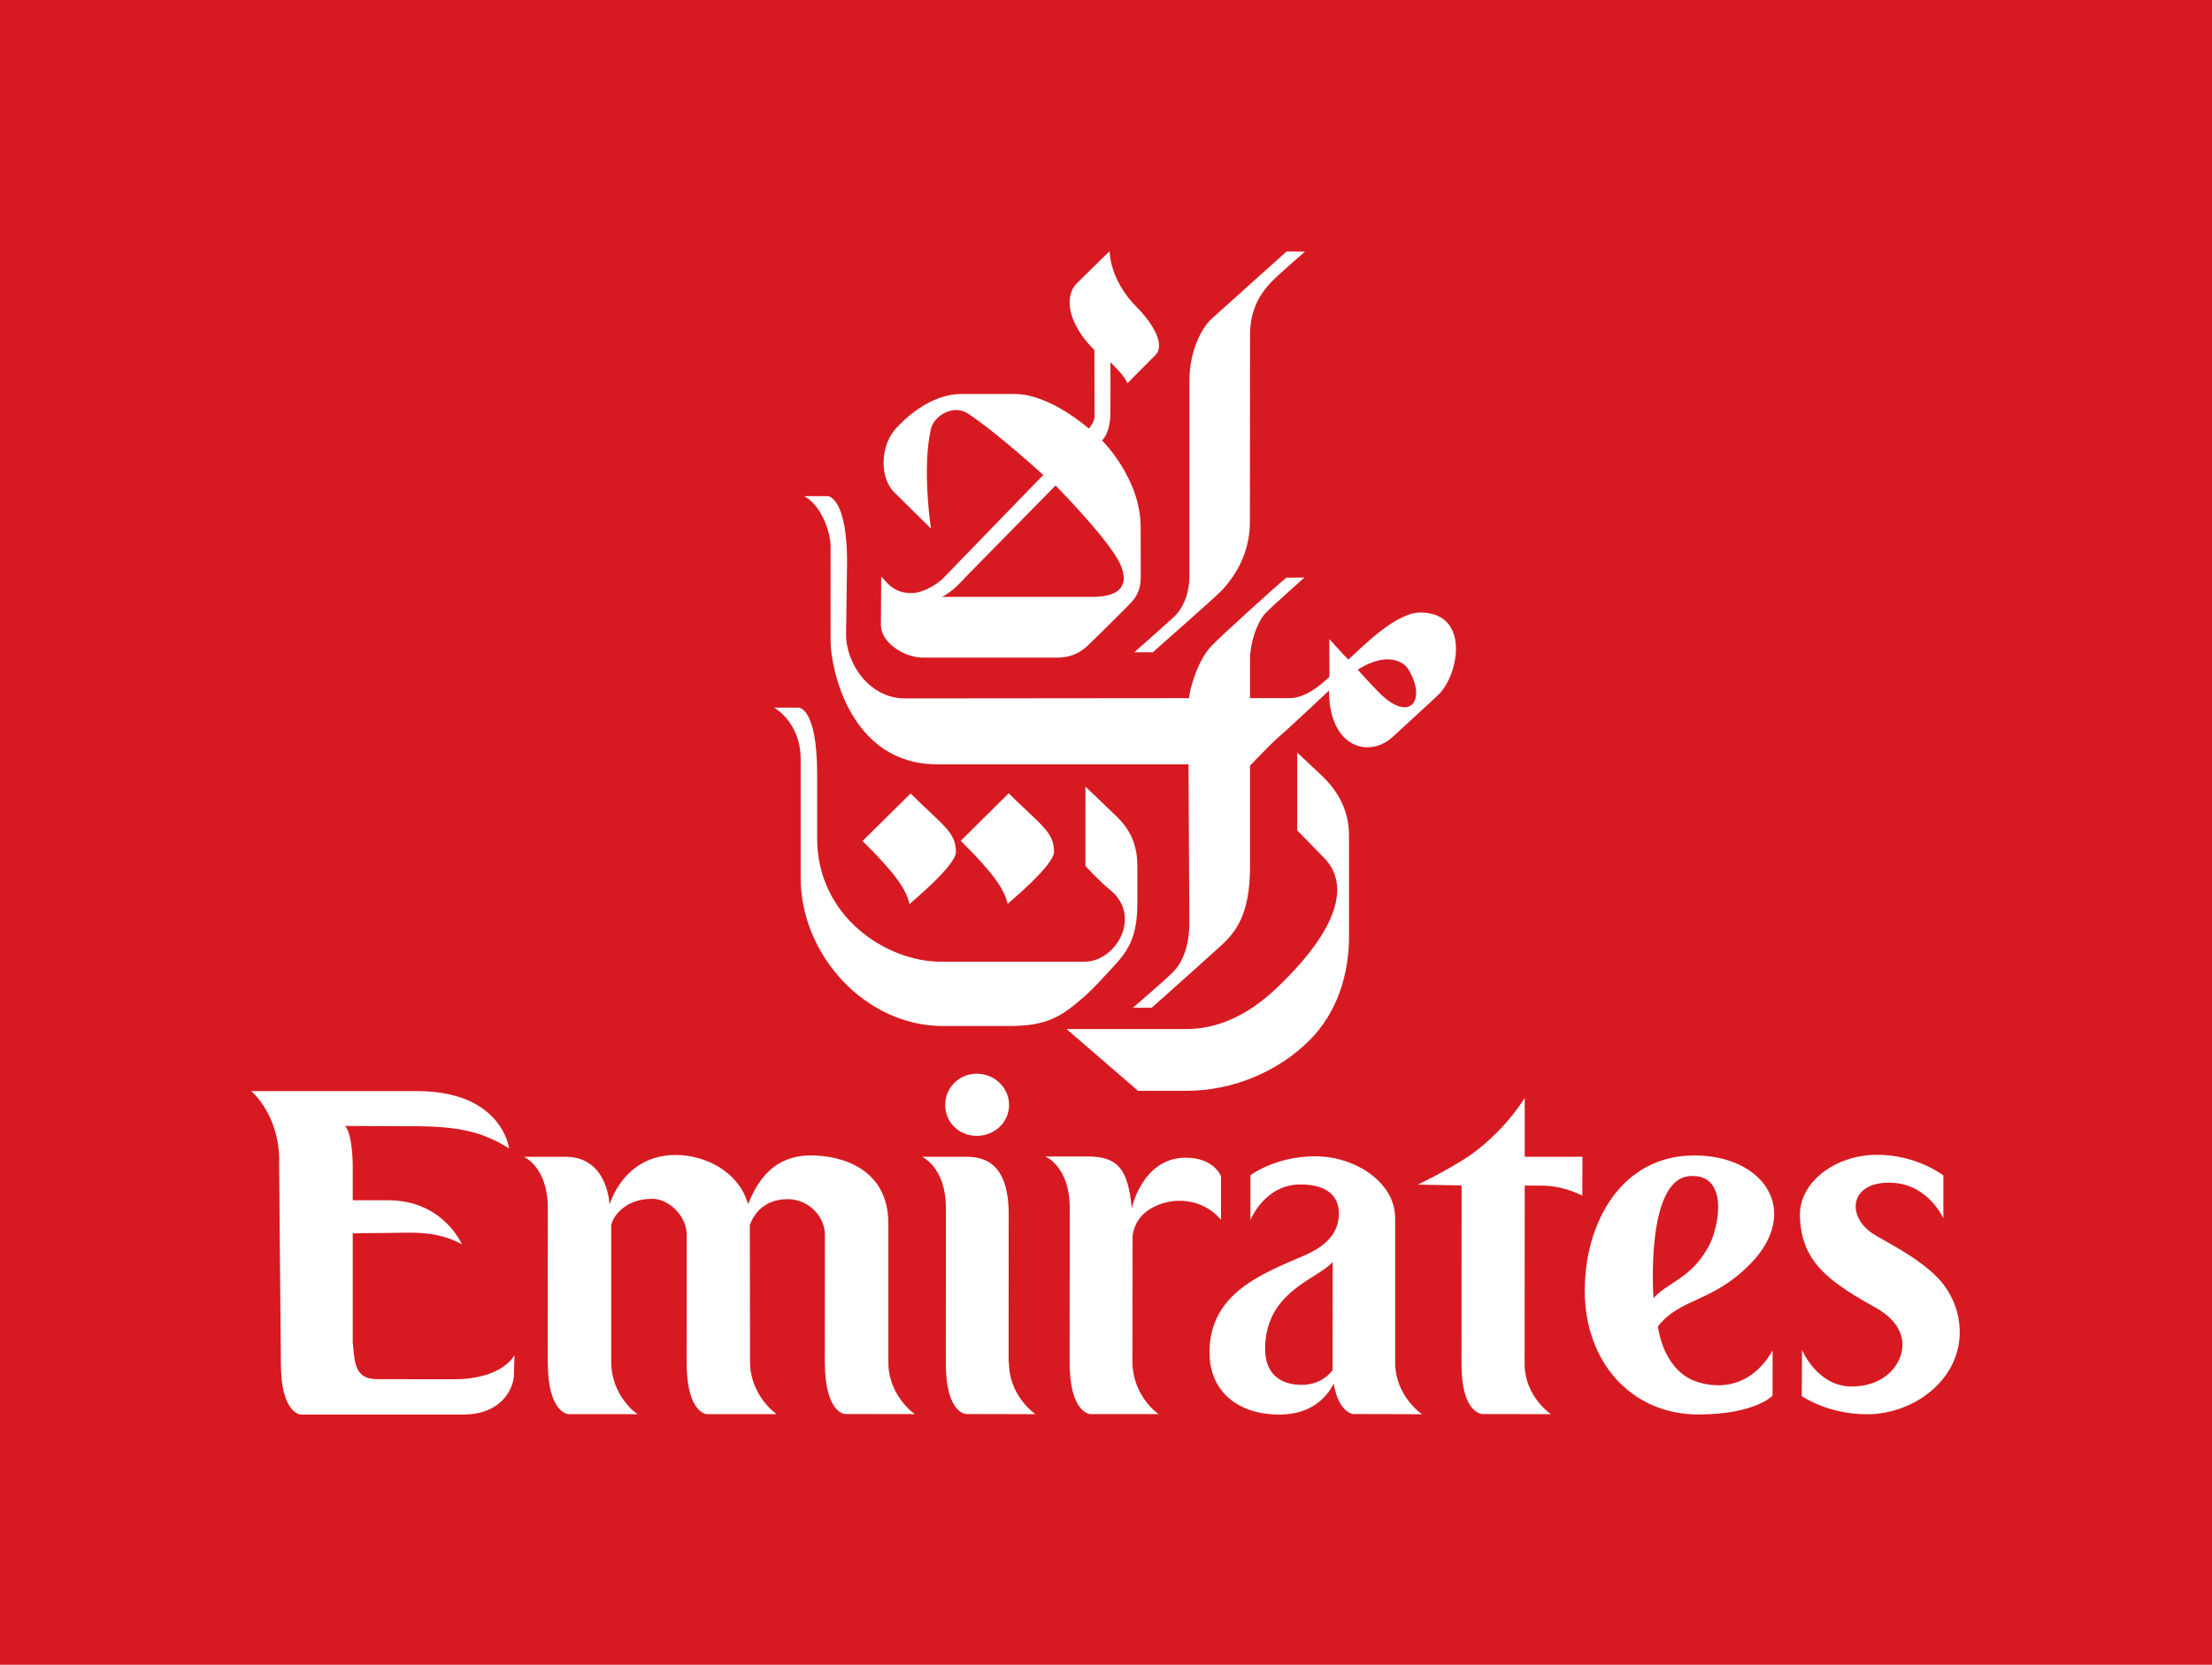<svg width="93" height="70" viewBox="0 0 93 70" fill="none" xmlns="http://www.w3.org/2000/svg">
<rect width="93" height="70" fill="#D71A21"/>
<g clip-path="url(#clip0_2463_659)">
<path d="M48.843 8.464C48.853 8.503 48.848 8.534 48.829 8.569C48.8 8.624 48.766 8.603 48.736 8.639C48.708 8.674 48.681 8.792 48.692 8.84C48.598 8.872 48.687 8.965 48.684 9.033C48.683 9.061 48.661 9.091 48.659 9.122C48.653 9.188 48.668 9.269 48.697 9.327C48.751 9.436 48.847 9.555 48.94 9.628C49.046 9.71 49.144 9.944 49.28 9.977C49.379 10 49.495 9.919 49.584 9.898C49.685 9.874 49.806 9.903 49.903 9.868C50.028 9.825 49.974 9.682 50.065 9.62C50.123 9.579 50.225 9.614 50.292 9.591C50.404 9.553 50.481 9.446 50.502 9.337C50.511 9.292 50.508 9.257 50.524 9.215C50.545 9.158 50.586 9.126 50.574 9.053C50.569 9.018 50.546 8.986 50.538 8.949C50.526 8.886 50.539 8.825 50.538 8.763C50.537 8.652 50.548 8.553 50.495 8.459C50.282 8.078 49.803 7.945 49.39 8.022C49.289 8.041 49.229 8.092 49.143 8.137C49.047 8.185 49.065 8.228 48.965 8.261C48.919 8.275 48.844 8.329 48.844 8.384C48.846 8.448 48.847 8.413 48.851 8.478C48.839 8.484 48.839 8.475 48.834 8.464" fill="#D71A21"/>
<path d="M44.558 8.464C44.568 8.503 44.562 8.534 44.543 8.569C44.514 8.624 44.481 8.603 44.451 8.639C44.423 8.674 44.396 8.792 44.407 8.84C44.312 8.872 44.401 8.965 44.398 9.033C44.397 9.061 44.376 9.091 44.373 9.122C44.368 9.188 44.383 9.269 44.411 9.327C44.465 9.436 44.561 9.555 44.655 9.628C44.761 9.71 44.859 9.944 44.995 9.977C45.094 10 45.209 9.919 45.299 9.898C45.4 9.874 45.521 9.903 45.618 9.868C45.743 9.825 45.69 9.682 45.779 9.62C45.838 9.579 45.94 9.614 46.007 9.591C46.118 9.553 46.196 9.446 46.217 9.337C46.226 9.292 46.223 9.257 46.239 9.215C46.261 9.158 46.301 9.126 46.289 9.053C46.283 9.018 46.26 8.986 46.253 8.949C46.241 8.886 46.254 8.825 46.253 8.763C46.252 8.652 46.263 8.553 46.21 8.459C45.997 8.078 45.518 7.945 45.105 8.022C45.004 8.041 44.944 8.092 44.858 8.137C44.763 8.185 44.78 8.228 44.68 8.261C44.635 8.276 44.559 8.33 44.559 8.385C44.56 8.449 44.562 8.413 44.566 8.478C44.554 8.485 44.554 8.476 44.549 8.465" fill="#D71A21"/>
<path d="M40.273 8.464C40.283 8.503 40.277 8.534 40.258 8.569C40.229 8.624 40.196 8.603 40.166 8.639C40.138 8.674 40.111 8.792 40.122 8.84C40.027 8.872 40.116 8.965 40.114 9.033C40.112 9.061 40.091 9.091 40.088 9.122C40.083 9.188 40.098 9.269 40.126 9.327C40.181 9.436 40.276 9.555 40.37 9.628C40.476 9.71 40.574 9.944 40.71 9.977C40.809 10 40.925 9.919 41.014 9.898C41.114 9.874 41.236 9.903 41.333 9.868C41.457 9.825 41.404 9.682 41.494 9.62C41.552 9.579 41.655 9.614 41.721 9.591C41.833 9.553 41.911 9.446 41.932 9.337C41.941 9.292 41.937 9.257 41.953 9.215C41.975 9.158 42.016 9.126 42.004 9.053C41.998 9.018 41.975 8.986 41.968 8.949C41.956 8.886 41.969 8.825 41.968 8.763C41.966 8.652 41.977 8.553 41.924 8.459C41.712 8.078 41.233 7.945 40.819 8.022C40.719 8.041 40.659 8.092 40.572 8.137C40.477 8.185 40.495 8.228 40.394 8.261C40.35 8.276 40.274 8.33 40.275 8.385C40.275 8.449 40.278 8.413 40.281 8.478C40.27 8.485 40.27 8.476 40.265 8.465" fill="#D71A21"/>
<path d="M35.988 8.464C35.998 8.503 35.992 8.534 35.974 8.569C35.944 8.624 35.911 8.603 35.881 8.639C35.853 8.674 35.826 8.792 35.837 8.84C35.742 8.872 35.831 8.965 35.829 9.033C35.828 9.061 35.806 9.091 35.803 9.122C35.798 9.188 35.813 9.269 35.842 9.327C35.896 9.436 35.991 9.555 36.085 9.628C36.191 9.71 36.289 9.944 36.425 9.977C36.524 10 36.64 9.919 36.729 9.898C36.829 9.874 36.951 9.903 37.048 9.868C37.172 9.825 37.119 9.682 37.209 9.62C37.267 9.579 37.37 9.614 37.436 9.591C37.548 9.553 37.626 9.446 37.647 9.337C37.656 9.292 37.652 9.257 37.669 9.215C37.69 9.158 37.731 9.126 37.719 9.053C37.713 9.018 37.69 8.986 37.683 8.949C37.671 8.886 37.684 8.825 37.683 8.763C37.681 8.652 37.693 8.553 37.639 8.459C37.427 8.078 36.948 7.945 36.535 8.022C36.434 8.041 36.374 8.092 36.287 8.137C36.192 8.185 36.21 8.228 36.109 8.261C36.064 8.276 35.989 8.33 35.989 8.385C35.99 8.449 35.992 8.413 35.996 8.478C35.984 8.485 35.984 8.476 35.979 8.465" fill="#D71A21"/>
<path d="M31.703 8.464C31.713 8.503 31.706 8.534 31.688 8.569C31.658 8.624 31.625 8.603 31.596 8.639C31.568 8.674 31.54 8.792 31.552 8.84C31.457 8.872 31.546 8.965 31.543 9.033C31.542 9.061 31.52 9.091 31.518 9.122C31.512 9.188 31.527 9.269 31.556 9.327C31.61 9.436 31.706 9.555 31.799 9.628C31.906 9.71 32.004 9.944 32.139 9.977C32.239 10 32.354 9.919 32.444 9.898C32.544 9.874 32.666 9.903 32.763 9.868C32.887 9.825 32.834 9.682 32.924 9.62C32.983 9.579 33.085 9.614 33.151 9.591C33.263 9.553 33.341 9.446 33.362 9.337C33.371 9.292 33.367 9.257 33.384 9.215C33.405 9.158 33.446 9.126 33.434 9.053C33.428 9.018 33.405 8.986 33.398 8.949C33.386 8.886 33.399 8.825 33.398 8.763C33.396 8.652 33.408 8.553 33.355 8.459C33.142 8.078 32.663 7.945 32.25 8.022C32.149 8.041 32.089 8.092 32.002 8.137C31.907 8.185 31.925 8.228 31.825 8.261C31.779 8.276 31.704 8.33 31.704 8.385C31.705 8.449 31.707 8.413 31.711 8.478C31.699 8.485 31.699 8.476 31.694 8.465" fill="#D71A21"/>
<path d="M27.418 8.464C27.428 8.503 27.422 8.534 27.403 8.569C27.373 8.624 27.34 8.603 27.311 8.639C27.283 8.674 27.256 8.792 27.267 8.84C27.172 8.872 27.261 8.965 27.258 9.033C27.257 9.061 27.235 9.091 27.233 9.122C27.227 9.188 27.243 9.269 27.271 9.327C27.325 9.436 27.421 9.555 27.515 9.628C27.621 9.71 27.719 9.944 27.855 9.977C27.954 10 28.069 9.919 28.158 9.898C28.259 9.874 28.38 9.903 28.478 9.868C28.602 9.825 28.549 9.682 28.639 9.62C28.697 9.579 28.799 9.614 28.866 9.591C28.978 9.553 29.056 9.446 29.076 9.337C29.085 9.292 29.082 9.257 29.098 9.215C29.12 9.158 29.16 9.126 29.148 9.053C29.143 9.018 29.119 8.986 29.113 8.949C29.1 8.886 29.114 8.825 29.113 8.763C29.111 8.652 29.122 8.553 29.069 8.459C28.856 8.078 28.378 7.945 27.964 8.022C27.863 8.041 27.804 8.092 27.717 8.137C27.622 8.185 27.639 8.228 27.539 8.261C27.494 8.276 27.419 8.33 27.419 8.385C27.42 8.449 27.422 8.413 27.426 8.478C27.414 8.485 27.414 8.476 27.409 8.465" fill="#D71A21"/>
<path d="M23.133 8.464C23.143 8.503 23.137 8.534 23.118 8.569C23.089 8.624 23.056 8.603 23.026 8.639C22.998 8.674 22.971 8.792 22.982 8.84C22.887 8.872 22.976 8.965 22.973 9.033C22.972 9.061 22.95 9.091 22.948 9.122C22.943 9.188 22.958 9.269 22.986 9.327C23.041 9.436 23.136 9.555 23.23 9.628C23.336 9.71 23.434 9.944 23.57 9.977C23.669 10 23.785 9.919 23.873 9.898C23.974 9.874 24.096 9.903 24.193 9.868C24.317 9.825 24.264 9.682 24.354 9.62C24.412 9.579 24.515 9.614 24.581 9.591C24.693 9.553 24.771 9.446 24.791 9.337C24.8 9.292 24.797 9.257 24.813 9.215C24.835 9.158 24.875 9.126 24.863 9.053C24.858 9.018 24.834 8.986 24.828 8.949C24.815 8.886 24.829 8.825 24.828 8.763C24.826 8.652 24.837 8.553 24.784 8.459C24.572 8.078 24.093 7.945 23.679 8.022C23.579 8.041 23.519 8.092 23.432 8.137C23.337 8.185 23.354 8.228 23.254 8.261C23.209 8.275 23.133 8.329 23.134 8.384C23.134 8.448 23.137 8.413 23.141 8.478C23.129 8.484 23.129 8.475 23.124 8.464" fill="#D71A21"/>
<path d="M18.847 8.464C18.857 8.503 18.851 8.534 18.833 8.569C18.803 8.624 18.77 8.603 18.741 8.639C18.712 8.674 18.685 8.792 18.696 8.84C18.602 8.872 18.691 8.965 18.688 9.033C18.687 9.061 18.665 9.091 18.663 9.122C18.657 9.188 18.672 9.269 18.701 9.327C18.755 9.436 18.851 9.555 18.944 9.628C19.05 9.71 19.148 9.944 19.284 9.977C19.383 10 19.499 9.919 19.588 9.898C19.689 9.874 19.81 9.903 19.907 9.868C20.032 9.825 19.978 9.682 20.069 9.62C20.127 9.579 20.229 9.614 20.296 9.591C20.407 9.553 20.485 9.446 20.506 9.337C20.515 9.292 20.512 9.257 20.528 9.215C20.549 9.158 20.59 9.126 20.578 9.053C20.573 9.018 20.549 8.986 20.542 8.949C20.53 8.886 20.543 8.825 20.542 8.763C20.541 8.652 20.552 8.553 20.499 8.459C20.286 8.078 19.807 7.945 19.394 8.022C19.293 8.041 19.233 8.092 19.147 8.137C19.052 8.185 19.069 8.228 18.969 8.261C18.923 8.275 18.848 8.329 18.848 8.384C18.849 8.448 18.851 8.413 18.855 8.478C18.844 8.485 18.843 8.476 18.838 8.465" fill="#D71A21"/>
<path d="M14.562 8.464C14.572 8.503 14.566 8.534 14.548 8.569C14.518 8.624 14.485 8.603 14.456 8.639C14.428 8.674 14.4 8.792 14.411 8.84C14.317 8.872 14.406 8.965 14.403 9.033C14.401 9.061 14.38 9.091 14.378 9.122C14.372 9.188 14.387 9.269 14.416 9.327C14.47 9.436 14.566 9.555 14.659 9.628C14.765 9.71 14.863 9.944 14.999 9.977C15.098 10 15.214 9.919 15.303 9.898C15.404 9.874 15.525 9.903 15.623 9.868C15.747 9.825 15.694 9.682 15.784 9.62C15.842 9.579 15.944 9.614 16.011 9.591C16.123 9.553 16.2 9.446 16.221 9.337C16.23 9.292 16.227 9.257 16.243 9.215C16.265 9.158 16.305 9.126 16.293 9.053C16.288 9.018 16.264 8.986 16.257 8.949C16.245 8.886 16.259 8.825 16.257 8.763C16.256 8.652 16.267 8.553 16.214 8.459C16.001 8.078 15.522 7.945 15.109 8.022C15.009 8.042 14.949 8.093 14.862 8.138C14.767 8.186 14.784 8.23 14.684 8.262C14.639 8.276 14.564 8.33 14.564 8.385C14.565 8.449 14.567 8.413 14.57 8.478C14.559 8.485 14.559 8.476 14.553 8.465" fill="#D71A21"/>
<path d="M10.277 8.464C10.287 8.504 10.281 8.534 10.262 8.569C10.233 8.625 10.199 8.604 10.17 8.64C10.142 8.675 10.115 8.792 10.126 8.84C10.031 8.872 10.12 8.966 10.117 9.034C10.116 9.061 10.095 9.092 10.092 9.123C10.087 9.189 10.102 9.27 10.13 9.327C10.185 9.437 10.28 9.556 10.374 9.628C10.48 9.71 10.578 9.945 10.714 9.977C10.813 10.001 10.929 9.92 11.018 9.898C11.119 9.874 11.24 9.904 11.338 9.869C11.462 9.826 11.409 9.683 11.499 9.62C11.557 9.58 11.659 9.615 11.726 9.592C11.838 9.554 11.915 9.447 11.936 9.338C11.945 9.292 11.942 9.258 11.958 9.216C11.979 9.159 12.02 9.127 12.008 9.054C12.003 9.019 11.98 8.987 11.972 8.95C11.961 8.887 11.974 8.826 11.972 8.764C11.971 8.653 11.982 8.554 11.929 8.46C11.716 8.079 11.237 7.946 10.824 8.023C10.723 8.042 10.664 8.093 10.577 8.138C10.482 8.187 10.499 8.23 10.399 8.262C10.354 8.276 10.279 8.33 10.279 8.385C10.28 8.449 10.281 8.414 10.285 8.479C10.274 8.485 10.273 8.476 10.268 8.465" fill="#D71A21"/>
<path d="M50.925 13.419C50.536 13.785 50.004 14.732 50.004 16.06C50.004 16.378 50.004 23.987 50.004 24.259C50.004 24.939 49.749 25.587 49.34 25.955C49.125 26.15 47.773 27.363 47.69 27.427H48.47C48.706 27.205 51.164 25.062 51.42 24.772C51.753 24.394 52.55 23.442 52.55 21.946C52.55 21.595 52.556 14.385 52.556 14.068C52.556 12.886 53.109 12.23 53.399 11.913C53.693 11.589 54.626 10.792 54.864 10.581L54.094 10.573C53.872 10.777 51.192 13.17 50.925 13.419Z" fill="white"/>
<path d="M44.839 43.268L47.848 45.868H49.866C51.914 45.868 53.785 45 55.023 43.777C56.26 42.554 56.717 40.913 56.717 39.376C56.717 38.258 56.717 35.318 56.717 35.113C56.717 33.681 55.808 32.847 55.554 32.597C55.416 32.462 54.538 31.644 54.538 31.644V34.916C54.538 34.916 55.505 35.9 55.694 36.1C56.59 37.039 56.58 38.747 53.752 41.472C53.256 41.949 51.843 43.268 49.899 43.268C49.623 43.268 44.839 43.268 44.839 43.268Z" fill="white"/>
<path d="M57.085 28.159C57.085 28.159 57.949 29.139 58.289 29.402C59.428 30.289 59.928 29.276 59.195 28.117C59.021 27.84 58.313 27.375 57.085 28.159ZM53.211 25.777C52.874 26.127 52.555 26.985 52.555 27.741C52.555 28.161 52.555 29.356 52.555 29.356C52.555 29.356 53.883 29.356 54.208 29.356C54.853 29.356 55.435 28.882 55.887 28.469C55.899 28.448 55.887 26.867 55.887 26.867C55.887 26.867 56.311 27.349 56.688 27.736C57.243 27.235 58.673 25.756 59.713 25.756C61.821 25.756 61.343 28.367 60.481 29.207C60.203 29.479 58.959 30.606 58.574 30.967C57.581 31.905 55.876 31.457 55.876 29.038C55.876 29.038 54.05 30.753 53.773 30.979C53.495 31.207 52.555 32.194 52.555 32.194C52.555 32.194 52.555 36.037 52.555 36.446C52.555 38.487 51.929 39.222 51.312 39.785C51.039 40.035 48.821 42.025 48.421 42.373H47.634C47.634 42.373 49.063 41.14 49.333 40.861C49.644 40.545 50.003 39.897 50.003 38.82C50.003 38.548 49.97 32.138 49.97 32.138C49.97 32.138 39.865 32.138 39.405 32.138C35.73 32.138 34.945 28.106 34.922 27.028C34.916 26.71 34.922 23.49 34.922 22.989C34.922 22.325 34.493 21.209 33.807 20.863H34.843C34.963 20.914 35.614 21.174 35.614 23.645C35.614 23.645 35.571 26.522 35.571 26.676C35.571 27.929 36.578 29.367 38.035 29.367C38.333 29.367 49.992 29.356 49.992 29.356C50.003 29.038 50.327 27.83 50.902 27.195C51.225 26.834 53.792 24.514 54.084 24.29L54.843 24.283C54.733 24.386 53.487 25.486 53.211 25.777Z" fill="white"/>
<path d="M44.315 35.815C44.315 36.384 42.472 37.901 42.364 38.008C42.231 37.393 41.766 36.715 40.392 35.355L42.409 33.358C43.761 34.695 44.315 34.981 44.315 35.815Z" fill="white"/>
<path d="M40.783 24.074C40.231 24.647 40.134 24.79 39.617 25.097C39.664 25.097 45.734 25.097 45.932 25.097C47.645 25.097 47.302 24.048 46.993 23.517C46.367 22.43 44.38 20.413 44.38 20.413C44.38 20.413 40.899 23.954 40.783 24.074ZM47.815 12.938C48.221 13.34 49.092 14.424 48.569 14.941C48.107 15.398 47.392 16.125 47.392 16.125C47.358 15.862 46.686 15.233 46.686 15.233C46.686 15.233 46.692 17.161 46.686 17.4C46.664 18.269 46.331 18.518 46.331 18.518C46.331 18.518 47.957 20.112 47.957 22.163C47.957 23.158 47.96 24.07 47.96 24.267C47.96 24.689 47.853 25.013 47.557 25.335C47.41 25.496 45.904 26.994 45.674 27.199C45.239 27.587 44.781 27.653 44.435 27.653C44.193 27.653 38.99 27.653 38.83 27.653C37.947 27.653 37.036 26.972 37.036 26.288C37.036 26.119 37.049 24.235 37.049 24.235C37.335 24.562 37.628 24.947 38.334 24.938C38.886 24.927 39.465 24.5 39.622 24.347C39.781 24.188 43.862 19.971 43.862 19.971C43.862 19.971 41.952 18.22 40.691 17.386C40.076 16.981 39.263 17.493 39.141 18.03C38.752 19.705 39.141 22.224 39.141 22.224C39.141 22.224 37.893 20.991 37.593 20.696C36.968 20.078 36.992 18.68 37.734 17.947C37.85 17.829 38.982 16.567 40.42 16.567C40.649 16.567 42.405 16.567 42.658 16.567C44.158 16.567 45.778 18.022 45.778 18.022C45.778 18.022 46.018 17.759 46.018 17.508C46.018 16.748 46.012 14.719 46.012 14.719C44.883 13.601 44.731 12.45 45.273 11.914C46.281 10.914 46.652 10.565 46.652 10.565C46.652 10.565 46.639 11.774 47.815 12.938Z" fill="white"/>
<path d="M33.584 29.756H32.547C32.547 29.756 33.663 30.362 33.663 31.922C33.663 32.333 33.663 36.564 33.663 36.904C33.663 40.144 36.367 43.143 39.654 43.143C40.206 43.143 42.03 43.143 42.398 43.143C44.045 43.143 44.623 42.749 45.621 41.874C45.984 41.553 46.459 41.027 46.635 40.835C47.208 40.2 47.818 39.688 47.818 38.016C47.818 37.608 47.818 36.612 47.818 36.384C47.818 34.975 46.991 34.389 46.596 33.996C46.34 33.742 45.636 33.079 45.636 33.079V36.419C45.636 36.419 46.327 37.147 46.634 37.386C48.058 38.497 46.927 40.438 45.6 40.438C45.337 40.438 39.942 40.44 39.574 40.44C37.255 40.44 34.355 38.538 34.355 35.245C34.355 34.803 34.355 32.826 34.355 32.537C34.356 29.756 33.584 29.756 33.584 29.756Z" fill="white"/>
<path d="M40.191 35.824C40.191 36.393 38.346 37.91 38.238 38.016C38.106 37.402 37.64 36.722 36.264 35.362L38.284 33.366C39.636 34.704 40.191 34.99 40.191 35.824Z" fill="white"/>
<path d="M19.078 57.996C18.748 57.996 16.201 57.992 15.85 57.992C14.839 57.992 14.918 57.153 14.83 56.452V51.861C14.83 51.861 15.538 51.843 16.316 51.843C17.213 51.843 18.333 51.713 19.42 52.322C19.42 52.322 18.637 50.468 16.309 50.468H14.83C14.83 50.468 14.83 50.204 14.83 49.565V48.996C14.83 48.996 14.83 47.71 14.51 47.344C14.51 47.344 16.489 47.351 16.629 47.352C18.48 47.354 19.914 47.325 21.405 48.291C21.405 48.291 21.119 45.88 17.534 45.88C15.499 45.88 10.855 45.88 10.564 45.88C10.564 45.88 11.809 46.907 11.735 48.989L11.809 57.331C11.809 59.442 12.639 59.477 12.639 59.477C12.723 59.477 13.146 59.477 15.025 59.477C15.339 59.477 15.712 59.477 16.11 59.477C17.114 59.477 18.433 59.477 19.504 59.477C21.066 59.477 21.608 58.394 21.608 57.788L21.631 56.983C21.631 56.983 21.136 57.996 19.078 57.996Z" fill="white"/>
<path d="M37.35 57.285V51.45C37.35 49.188 35.468 48.584 34.079 48.584C32.242 48.584 31.685 50.114 31.452 50.628C31.036 49.212 29.592 48.565 28.408 48.565C26.195 48.565 25.627 50.662 25.627 50.662C25.627 50.662 25.573 48.641 23.777 48.641L22.026 48.644C22.026 48.644 23.033 49.058 23.033 50.806L23.031 57.284C23.031 59.444 23.909 59.464 23.909 59.464H26.815C26.738 59.444 25.698 58.664 25.698 57.268V51.523C25.734 51.264 26.172 50.408 27.426 50.408C28.113 50.408 28.884 51.125 28.872 51.946L28.868 57.282C28.868 59.458 29.733 59.463 29.733 59.463H32.65C32.65 59.463 31.534 58.691 31.534 57.262L31.525 51.516C31.633 51.194 32.019 50.422 33.121 50.422C33.981 50.422 34.703 51.141 34.682 51.963C34.682 51.963 34.676 56.836 34.678 57.289C34.693 59.474 35.545 59.457 35.545 59.457C37.065 59.457 38.463 59.462 38.463 59.462C38.463 59.462 37.35 58.706 37.35 57.285Z" fill="white"/>
<path d="M42.418 57.282C42.418 58.719 43.536 59.464 43.536 59.464C43.536 59.464 42.151 59.458 40.63 59.458C40.63 59.458 39.765 59.468 39.765 57.3V57.29L39.769 50.789C39.769 49.078 38.763 48.639 38.763 48.639H40.497C41.115 48.639 42.409 48.639 42.409 51.059L42.405 57.271L42.418 57.282Z" fill="white"/>
<path d="M51.334 49.46C51.334 49.46 51.054 48.679 49.85 48.679C48.027 48.679 47.582 50.809 47.582 50.809C47.431 49.128 46.975 48.627 45.713 48.627L43.953 48.629C43.953 48.629 44.976 49.046 44.976 50.79L44.971 57.28C44.971 59.44 45.845 59.461 45.845 59.461H48.724C48.65 59.44 47.612 58.659 47.612 57.26L47.617 51.955C47.687 51.468 47.939 51.1 48.328 50.851C49.281 50.252 50.589 50.399 51.335 51.286C51.335 51.286 51.334 50.15 51.334 49.46Z" fill="white"/>
<path d="M64.805 49.854C65.79 49.854 66.525 50.278 66.525 50.278L66.532 48.639H64.104V46.161C64.104 46.161 63.475 47.262 62.161 48.314C61.338 48.986 59.608 49.811 59.608 49.811L61.451 49.845L61.447 57.372C61.447 59.459 62.333 59.459 62.333 59.459C63.923 59.459 65.207 59.464 65.207 59.464C65.207 59.464 64.1 58.72 64.1 57.352L64.104 49.851C64.853 49.853 64.329 49.854 64.805 49.854Z" fill="white"/>
<path d="M71.825 52.432C72.307 51.553 72.685 49.331 71.04 49.453C69.156 49.592 69.518 54.584 69.518 54.584C70.142 53.901 71.09 53.762 71.825 52.432ZM73.609 53.126C71.979 54.795 70.7 54.534 69.706 55.766C69.706 55.766 69.866 57.431 71.135 58.019C71.576 58.22 73.368 58.788 74.526 56.786L74.524 58.688C74.524 58.688 73.777 59.476 71.409 59.476C68.584 59.476 66.629 57.269 66.629 54.277C66.629 51.334 68.224 48.598 71.204 48.585C74.152 48.566 75.749 50.909 73.609 53.126Z" fill="white"/>
<path d="M41.066 47.761C41.816 47.761 42.425 47.187 42.425 46.462C42.425 45.737 41.816 45.148 41.066 45.148C40.317 45.148 39.739 45.737 39.739 46.462C39.739 47.187 40.317 47.761 41.066 47.761Z" fill="white"/>
<path d="M79.986 56.52C80.007 57.287 79.318 58.299 77.845 58.299C76.399 58.299 75.764 56.764 75.764 56.764L75.752 58.701C75.752 58.701 76.823 59.467 78.496 59.467H78.495C80.488 59.467 82.453 57.988 82.393 55.921C82.372 55.188 82.119 54.564 81.725 54.027C81.049 53.151 79.831 52.503 78.865 51.951C77.553 51.2 77.73 49.587 79.654 49.741C81.095 49.855 81.705 51.228 81.705 51.228V49.424C81.705 49.424 80.595 48.557 78.919 48.557C77.179 48.557 75.631 49.696 75.674 51.144C75.712 52.425 76.24 53.26 77.303 54.024C77.725 54.336 78.227 54.635 78.808 54.956C79.659 55.418 79.971 55.988 79.986 56.52Z" fill="white"/>
<path d="M56.293 51.022C56.293 52.081 55.384 52.555 54.79 52.812C53.062 53.559 50.851 54.382 50.851 56.864C50.851 58.526 52.069 59.479 53.78 59.479C55.091 59.479 55.749 58.809 56.076 58.178C56.274 59.402 56.891 59.458 56.891 59.458C58.401 59.458 59.786 59.467 59.786 59.467C59.786 59.467 58.657 58.709 58.657 57.289V51.21C58.657 49.75 57.024 48.62 55.291 48.62C53.625 48.62 52.573 49.415 52.573 49.415C52.573 49.903 52.573 51.299 52.573 51.299C52.573 51.299 53.168 49.804 54.674 49.804C55.925 49.804 56.293 50.41 56.293 51.022ZM54.724 58.231C53.811 58.231 53.19 57.747 53.19 56.722C53.19 54.283 55.43 53.78 56.031 53.059L56.027 57.611C56.007 57.628 55.624 58.231 54.724 58.231Z" fill="white"/>
</g>
<defs>
<clipPath id="clip0_2463_659">
<rect width="73" height="50" fill="white" transform="translate(10 10)"/>
</clipPath>
</defs>
</svg>
